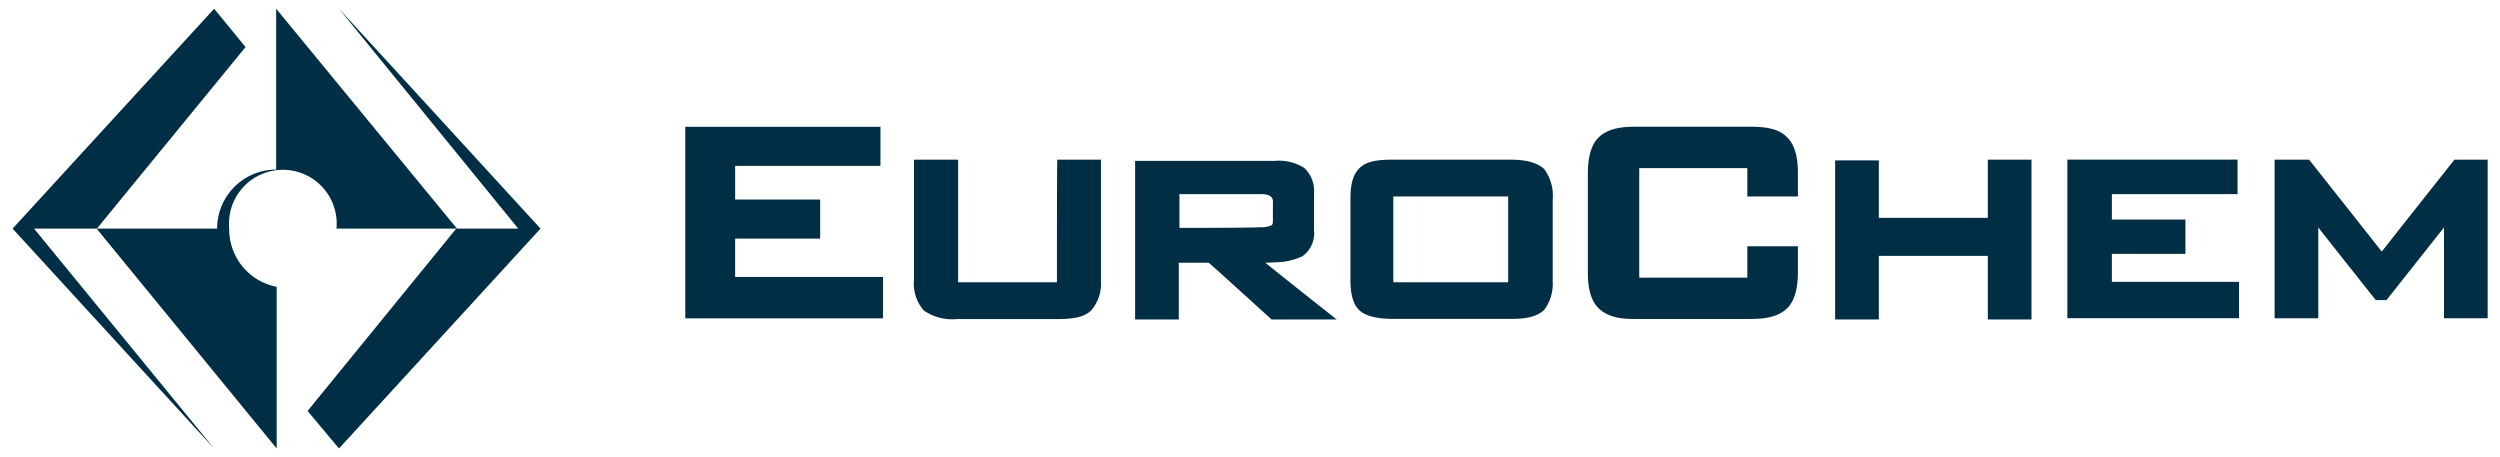 <svg width="164" height="30" fill="none" xmlns="http://www.w3.org/2000/svg"><g clip-path="url(#a)" fill="#002E45"><path d="M33.999 14.997h-4.022L18.116.573v10.551a3.873 3.873 0 0 0-3.873 3.873H6.337l11.814 14.424V18.816a3.843 3.843 0 0 1-3.115-3.819 3.533 3.533 0 1 1 7.036 0h7.858L20.177 26.96l2.061 2.46 13.22-14.423L22.238.573l11.76 14.424Z"/><path d="M14.047.573.827 14.997l13.22 14.43-11.814-14.43h4.122l9.753-11.91L14.047.574ZM83.656 17.207c.618 0 1.228-.137 1.787-.399a1.863 1.863 0 0 0 .757-1.71v-2.383a2.073 2.073 0 0 0-.655-1.71 3.14 3.14 0 0 0-1.913-.452h-9.169v10.402h2.866v-3.718h1.96c.15.101 4.123 3.718 4.123 3.718h4.272s-3.82-3.015-4.677-3.718l.65-.03Zm-6.285-2.264v-2.21h5.326c.453 0 .596.101.655.149a.417.417 0 0 1 .15.4v1.12c0 .25 0 .35-.15.398-.222.09-.464.125-.703.102-.053.047-4.82.047-5.272.047l-.006-.006ZM48.226 15.652h5.576v-2.561h-5.576v-2.21h9.532V8.318H44.955v12.564h12.97v-2.716h-9.7v-2.515ZM69.334 18.518h-6.482v-8.043h-2.895v7.894a2.664 2.664 0 0 0 .655 2.008c.634.431 1.4.627 2.163.554h6.583c1.108 0 1.787-.149 2.21-.554a2.693 2.693 0 0 0 .655-1.96v-7.942h-2.865c-.024 0-.024 7.59-.024 8.043ZM161.011 10.475s-4.421 5.577-4.766 6.03c-.352-.453-4.767-6.03-4.767-6.03h-2.264v10.402h2.866V14.92c.703.905 3.771 4.766 3.771 4.766h.703s3.069-3.873 3.772-4.766v5.957h2.865V10.475h-2.18ZM138.544 16.653h4.82v-2.252h-4.826v-1.668h8.246V10.47h-11.165v10.402h11.26v-2.383h-8.341V16.63l.006.023ZM99.039 10.475h-7.745c-1.055 0-1.71.15-2.11.554-.595.554-.595 1.609-.595 2.062v5.225c0 .399 0 1.46.554 2.007.397.397 1.152.596 2.264.596h7.632c.804 0 1.71-.048 2.264-.596a2.835 2.835 0 0 0 .554-1.859v-5.361a2.945 2.945 0 0 0-.554-2.008c-.656-.62-1.812-.62-2.264-.62Zm-.102 8.043h-7.536v-5.63h7.536v5.63ZM130.4 14.294h-7.149v-3.771h-2.866v10.432h2.866v-4.17h7.149v4.17h2.866v-10.48H130.4v3.82ZM114.672 8.313h-7.239c-.703 0-1.787 0-2.514.655-.727.655-.756 1.912-.756 2.46v6.381c0 .5 0 1.787.756 2.46.757.674 1.788.656 2.514.656h7.239c.703 0 1.787 0 2.514-.655.727-.656.757-1.913.757-2.461v-1.656h-3.319v2.061h-7.089V11.03h7.089v1.859h3.319v-1.466c0-.5 0-1.787-.757-2.46-.631-.65-1.823-.65-2.514-.65Z"/></g><defs><clipPath id="a"><path fill="#fff" transform="translate(.827 .573)" d="M0 0h162.347v28.853H0z"/></clipPath></defs></svg>